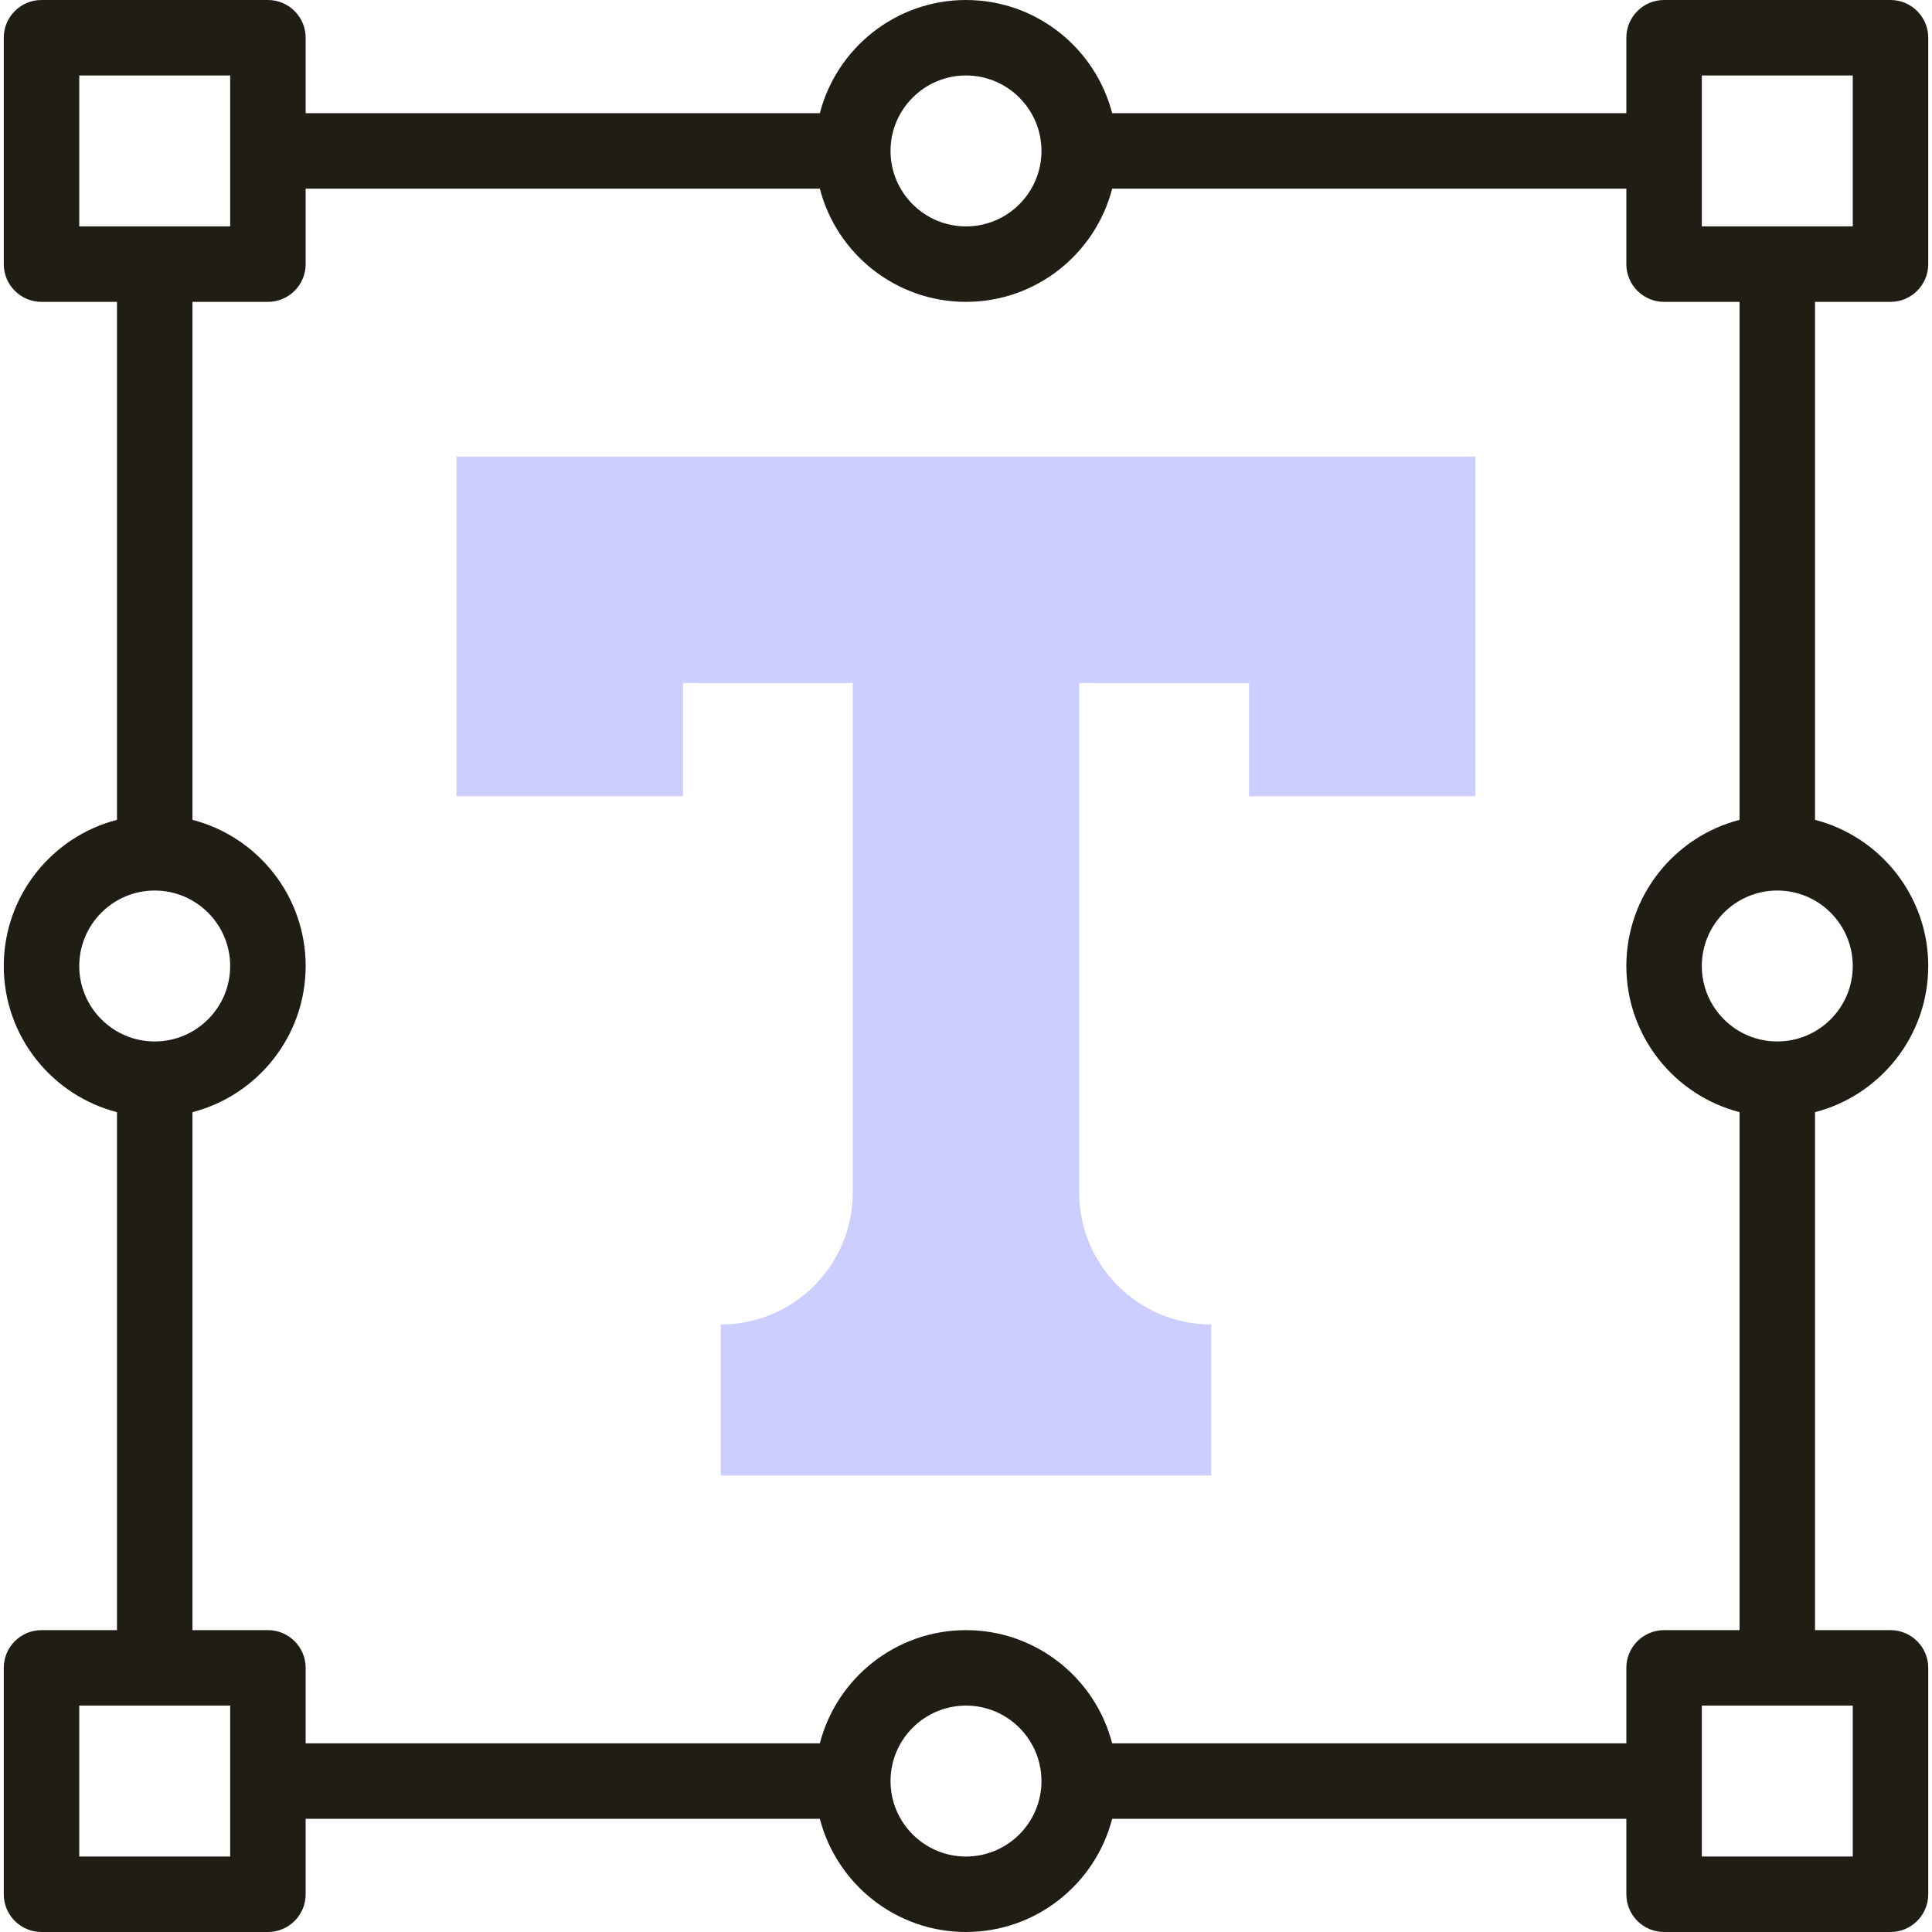 <svg width="98" height="98" viewBox="0 0 98 98" fill="none" xmlns="http://www.w3.org/2000/svg">
<g clip-path="url(#clip0_173_3)">
<path d="M23.16 23.16V40.387H34.645V34.645H43.258V60.484C43.258 64.184 40.258 67.184 36.559 67.184V74.84H61.441V67.184C57.742 67.184 54.742 64.184 54.742 60.484V34.645H63.355V40.387H74.84V23.16H23.16Z" fill="#CCCEFD"/>
<path d="M95.894 15.312C96.951 15.312 97.809 14.455 97.809 13.398V1.914C97.809 0.857 96.951 0 95.894 0H84.41C83.353 0 82.496 0.857 82.496 1.914V5.742H56.414C55.562 2.444 52.561 0 49 0C45.439 0 42.438 2.444 41.586 5.742H15.504V1.914C15.504 0.857 14.647 0 13.59 0H2.105C1.048 0 0.191 0.857 0.191 1.914V13.398C0.191 14.455 1.048 15.312 2.105 15.312H5.934V41.586C2.635 42.438 0.191 45.439 0.191 49C0.191 52.561 2.635 55.562 5.934 56.414V82.688H2.105C1.048 82.688 0.191 83.545 0.191 84.602V96.086C0.191 97.143 1.048 98 2.105 98H13.59C14.647 98 15.504 97.143 15.504 96.086V92.258H41.586C42.438 95.556 45.439 98 49 98C52.561 98 55.562 95.556 56.414 92.258H82.496V96.086C82.496 97.143 83.353 98 84.41 98H95.894C96.951 98 97.809 97.143 97.809 96.086V84.602C97.809 83.545 96.951 82.688 95.894 82.688H92.066V56.414C95.365 55.562 97.809 52.561 97.809 49C97.809 45.439 95.365 42.438 92.066 41.586V15.312H95.894ZM86.324 3.828H93.981V11.484H86.324V3.828ZM49 3.828C51.111 3.828 52.828 5.545 52.828 7.656C52.828 9.767 51.111 11.484 49 11.484C46.889 11.484 45.172 9.767 45.172 7.656C45.172 5.545 46.889 3.828 49 3.828ZM4.02 3.828H11.676V11.484H4.02V3.828ZM4.02 49C4.02 46.889 5.737 45.172 7.848 45.172C9.958 45.172 11.676 46.889 11.676 49C11.676 51.111 9.958 52.828 7.848 52.828C5.737 52.828 4.02 51.111 4.02 49ZM11.676 94.172H4.02V86.516H11.676V94.172ZM49 94.172C46.889 94.172 45.172 92.455 45.172 90.344C45.172 88.233 46.889 86.516 49 86.516C51.111 86.516 52.828 88.233 52.828 90.344C52.828 92.455 51.111 94.172 49 94.172ZM93.981 94.172H86.324V86.516H93.981V94.172ZM93.981 49C93.981 51.111 92.263 52.828 90.152 52.828C88.041 52.828 86.324 51.111 86.324 49C86.324 46.889 88.041 45.172 90.152 45.172C92.263 45.172 93.981 46.889 93.981 49ZM88.238 41.586C84.94 42.438 82.496 45.439 82.496 49C82.496 52.561 84.94 55.562 88.238 56.414V82.688H84.41C83.353 82.688 82.496 83.545 82.496 84.602V88.43H56.414C55.562 85.131 52.561 82.688 49 82.688C45.439 82.688 42.438 85.131 41.586 88.43H15.504V84.602C15.504 83.545 14.647 82.688 13.59 82.688H9.762V56.414C13.06 55.562 15.504 52.561 15.504 49C15.504 45.439 13.06 42.438 9.762 41.586V15.312H13.59C14.647 15.312 15.504 14.455 15.504 13.398V9.57H41.586C42.438 12.869 45.439 15.312 49 15.312C52.561 15.312 55.562 12.869 56.414 9.57H82.496V13.398C82.496 14.455 83.353 15.312 84.41 15.312H88.238V41.586Z" fill="#201E14"/>
</g>
<defs>
<clipPath id="clip0_173_3">
<rect width="98" height="98" fill="white"/>
</clipPath>
</defs>
</svg>

